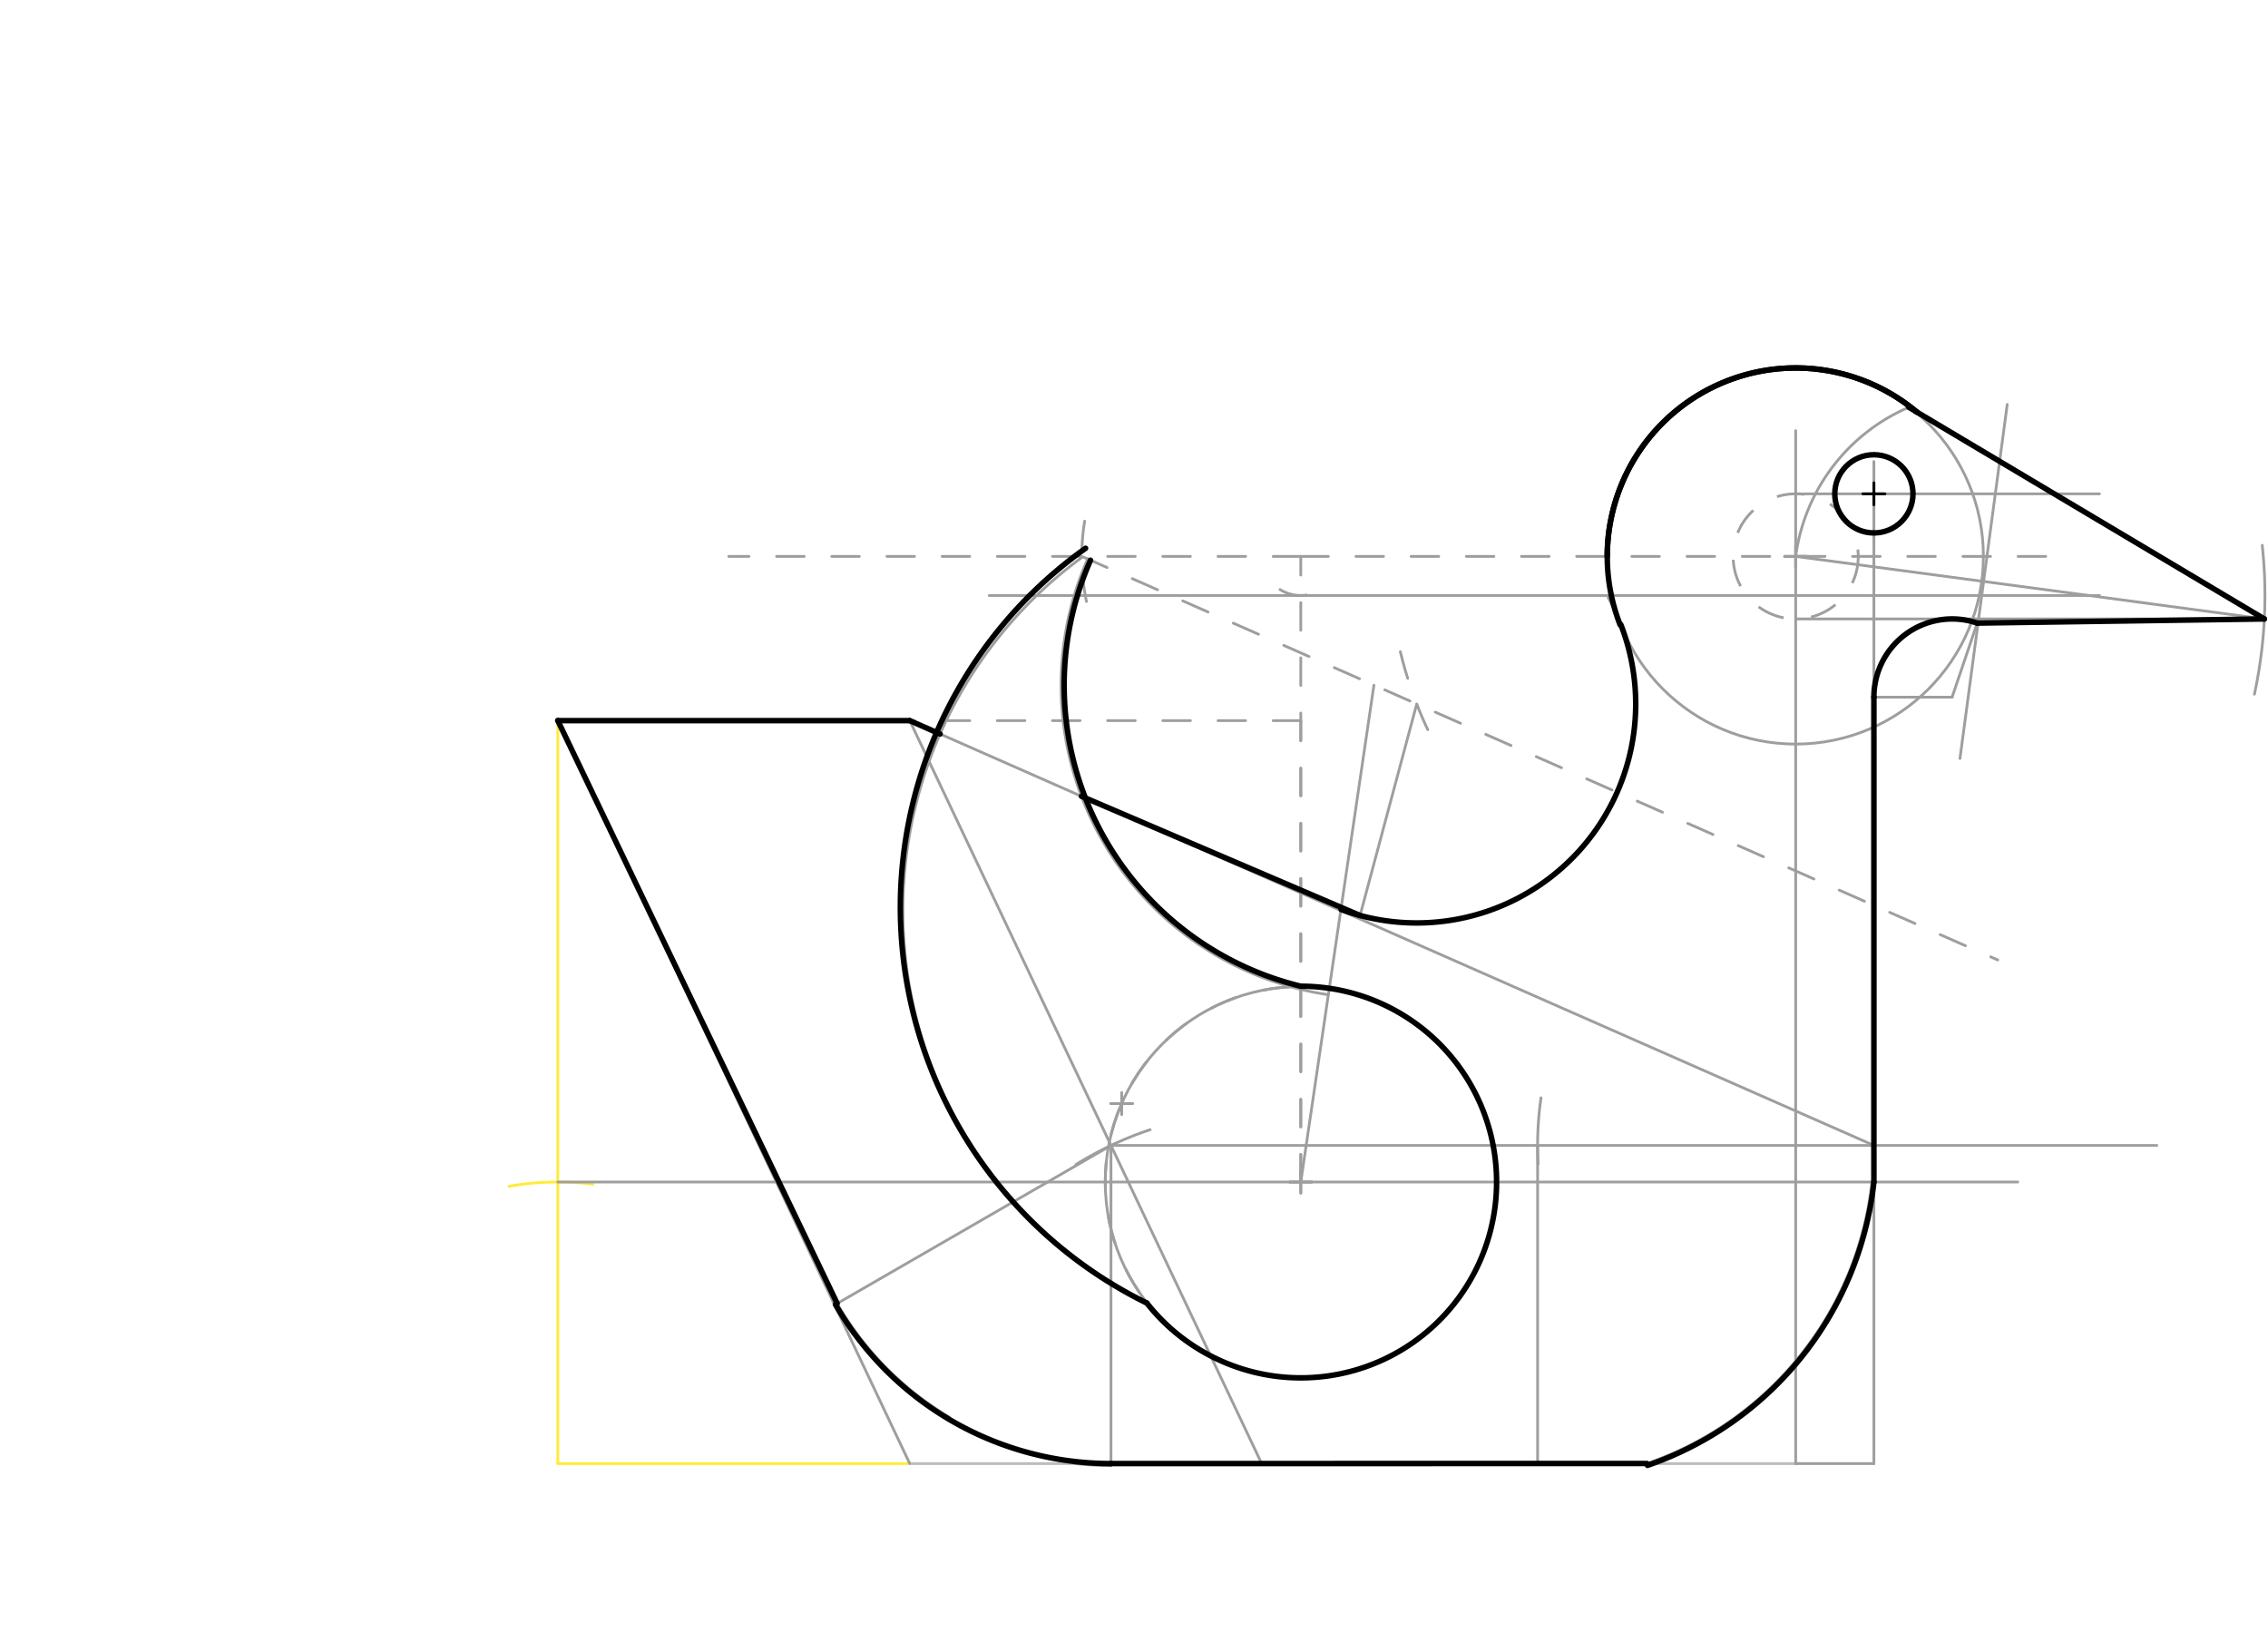 <svg xmlns="http://www.w3.org/2000/svg" class="svg--1it" height="100%" preserveAspectRatio="xMidYMid meet" viewBox="0 0 822.047 595.276" width="100%"><defs><marker id="marker-arrow" markerHeight="16" markerUnits="userSpaceOnUse" markerWidth="24" orient="auto-start-reverse" refX="24" refY="4" viewBox="0 0 24 8"><path d="M 0 0 L 24 4 L 0 8 z" stroke="inherit"></path></marker></defs><g class="aux-layer--1FB"></g><g class="main-layer--3Vd"><g class="element--2qn"><line stroke="#BDBDBD" stroke-dasharray="none" stroke-linecap="round" stroke-width="1" x1="650.855" x2="329.74" y1="530.49" y2="530.49"></line></g><g class="element--2qn"><line stroke="#FFEB3B" stroke-dasharray="none" stroke-linecap="round" stroke-width="1" x1="329.74" x2="202.181" y1="530.49" y2="530.49"></line></g><g class="element--2qn"><line stroke="#FFEB3B" stroke-dasharray="none" stroke-linecap="round" stroke-width="1" x1="202.181" x2="202.181" y1="530.49" y2="261.199"></line></g><g class="element--2qn"><path d="M 214.898 429.238 A 102.047 102.047 0 0 0 184.475 429.991" fill="none" stroke="#FFEB3B" stroke-dasharray="none" stroke-linecap="round" stroke-width="1"></path></g><g class="element--2qn"><line stroke="#9E9E9E" stroke-dasharray="none" stroke-linecap="round" stroke-width="1" x1="202.181" x2="731.34" y1="428.443" y2="428.443"></line></g><g class="element--2qn"><line stroke="#9E9E9E" stroke-dasharray="none" stroke-linecap="round" stroke-width="1" x1="329.74" x2="202.181" y1="261.199" y2="261.199"></line></g><g class="element--2qn"><line stroke="#9E9E9E" stroke-dasharray="10" stroke-linecap="round" stroke-width="1" x1="471.472" x2="329.74" y1="261.199" y2="261.199"></line></g><g class="element--2qn"><line stroke="#9E9E9E" stroke-dasharray="10" stroke-linecap="round" stroke-width="1" x1="471.472" x2="471.472" y1="428.443" y2="261.199"></line></g><g class="element--2qn"><g class="center--1s5"><line x1="467.472" y1="428.443" x2="475.472" y2="428.443" stroke="#9E9E9E" stroke-width="1" stroke-linecap="round"></line><line x1="471.472" y1="424.443" x2="471.472" y2="432.443" stroke="#9E9E9E" stroke-width="1" stroke-linecap="round"></line><circle class="hit--230" cx="471.472" cy="428.443" r="4" stroke="none" fill="transparent"></circle></g><circle cx="471.472" cy="428.443" fill="none" r="70.866" stroke="#9E9E9E" stroke-dasharray="10" stroke-width="1"></circle></g><g class="element--2qn"><g class="center--1s5"><line x1="402.564" y1="400.002" x2="410.564" y2="400.002" stroke="#9E9E9E" stroke-width="1" stroke-linecap="round"></line><line x1="406.564" y1="396.002" x2="406.564" y2="404.002" stroke="#9E9E9E" stroke-width="1" stroke-linecap="round"></line><circle class="hit--230" cx="406.564" cy="400.002" r="4" stroke="none" fill="transparent"></circle></g><circle cx="406.564" cy="400.002" fill="none" r="592.678" stroke="#9E9E9E" stroke-dasharray="10" stroke-width="1"></circle></g><g class="element--2qn"><g class="center--1s5"><line x1="467.472" y1="428.443" x2="475.472" y2="428.443" stroke="#9E9E9E" stroke-width="1" stroke-linecap="round"></line><line x1="471.472" y1="424.443" x2="471.472" y2="432.443" stroke="#9E9E9E" stroke-width="1" stroke-linecap="round"></line><circle class="hit--230" cx="471.472" cy="428.443" r="4" stroke="none" fill="transparent"></circle></g><circle cx="471.472" cy="428.443" fill="none" r="70.866" stroke="#9E9E9E" stroke-dasharray="none" stroke-width="1"></circle></g><g class="element--2qn"><line stroke="#9E9E9E" stroke-dasharray="10" stroke-linecap="round" stroke-width="1" x1="471.472" x2="471.472" y1="428.443" y2="201.671"></line></g><g class="element--2qn"><line stroke="#9E9E9E" stroke-dasharray="10" stroke-linecap="round" stroke-width="1" x1="471.472" x2="742.54" y1="201.671" y2="201.671"></line></g><g class="element--2qn"><line stroke="#9E9E9E" stroke-dasharray="10" stroke-linecap="round" stroke-width="1" x1="471.472" x2="264.14" y1="201.671" y2="201.671"></line></g><g class="element--2qn"><path d="M 463.95 213.683 A 14.173 14.173 0 0 0 475.814 215.163" fill="none" stroke="#9E9E9E" stroke-dasharray="10" stroke-linecap="round" stroke-width="1"></path></g><g class="element--2qn"><path d="M 393.136 188.904 A 79.37 79.37 0 0 0 393.803 218.013" fill="none" stroke="#9E9E9E" stroke-dasharray="10" stroke-linecap="round" stroke-width="1"></path></g><g class="element--2qn"><line stroke="#9E9E9E" stroke-dasharray="none" stroke-linecap="round" stroke-width="1" x1="471.472" x2="760.94" y1="215.844" y2="215.844"></line></g><g class="element--2qn"><line stroke="#9E9E9E" stroke-dasharray="none" stroke-linecap="round" stroke-width="1" x1="471.472" x2="358.54" y1="215.844" y2="215.844"></line></g><g class="element--2qn"><line stroke="#9E9E9E" stroke-dasharray="none" stroke-linecap="round" stroke-width="1" x1="202.181" x2="329.74" y1="261.199" y2="530.49"></line></g><g class="element--2qn"><line stroke="#9E9E9E" stroke-dasharray="none" stroke-linecap="round" stroke-width="1" x1="329.74" x2="457.284" y1="261.199" y2="530.458"></line></g><g class="element--2qn"><path d="M 416.867 409.472 A 127.559 127.559 0 0 0 389.991 422.094" fill="none" stroke="#9E9E9E" stroke-dasharray="none" stroke-linecap="round" stroke-width="1"></path></g><g class="element--2qn"><line stroke="#9E9E9E" stroke-dasharray="none" stroke-linecap="round" stroke-width="1" x1="402.678" x2="402.678" y1="415.178" y2="530.49"></line></g><g class="element--2qn"><line stroke="#9E9E9E" stroke-dasharray="none" stroke-linecap="round" stroke-width="1" x1="402.678" x2="302.508" y1="415.178" y2="473.011"></line></g><g class="element--2qn"><path d="M 344.14 513.69 A 114.592 114.592 0 0 1 303.439 472.474" fill="none" stroke="#9E9E9E" stroke-dasharray="none" stroke-linecap="round" stroke-width="1"></path></g><g class="element--2qn"><path d="M 389.563 530.47 A 116.035 116.035 0 0 0 402.678 531.214" fill="none" stroke="#9E9E9E" stroke-dasharray="none" stroke-linecap="round" stroke-width="1"></path></g><g class="element--2qn"><path d="M 402.678 530.49 A 115.312 115.312 0 0 1 343.772 514.309" fill="none" stroke="#9E9E9E" stroke-dasharray="none" stroke-linecap="round" stroke-width="1"></path></g><g class="element--2qn"><line stroke="#9E9E9E" stroke-dasharray="none" stroke-linecap="round" stroke-width="1" x1="402.678" x2="781.74" y1="415.178" y2="415.178"></line></g><g class="element--2qn"><line stroke="#9E9E9E" stroke-dasharray="none" stroke-linecap="round" stroke-width="1" x1="650.855" x2="679.201" y1="530.49" y2="530.49"></line></g><g class="element--2qn"><path d="M 558.54 397.919 A 121.89 121.89 0 0 0 557.496 421.88" fill="none" stroke="#9E9E9E" stroke-dasharray="none" stroke-linecap="round" stroke-width="1"></path></g><g class="element--2qn"><line stroke="#9E9E9E" stroke-dasharray="none" stroke-linecap="round" stroke-width="1" x1="557.312" x2="557.312" y1="415.178" y2="530.49"></line></g><g class="element--2qn"><path d="M 596.915 530.455 A 121.89 121.89 0 0 0 678.486 428.365" fill="none" stroke="#9E9E9E" stroke-dasharray="none" stroke-linecap="round" stroke-width="1"></path></g><g class="element--2qn"><g class="center--1s5"><line x1="646.855" y1="201.671" x2="654.855" y2="201.671" stroke="#9E9E9E" stroke-width="1" stroke-linecap="round"></line><line x1="650.855" y1="197.671" x2="650.855" y2="205.671" stroke="#9E9E9E" stroke-width="1" stroke-linecap="round"></line><circle class="hit--230" cx="650.855" cy="201.671" r="4" stroke="none" fill="transparent"></circle></g><circle cx="650.855" cy="201.671" fill="none" r="68.031" stroke="#9E9E9E" stroke-dasharray="none" stroke-width="1"></circle></g><g class="element--2qn"><g class="center--1s5"><line x1="646.855" y1="201.671" x2="654.855" y2="201.671" stroke="#9E9E9E" stroke-width="1" stroke-linecap="round"></line><line x1="650.855" y1="197.671" x2="650.855" y2="205.671" stroke="#9E9E9E" stroke-width="1" stroke-linecap="round"></line><circle class="hit--230" cx="650.855" cy="201.671" r="4" stroke="none" fill="transparent"></circle></g><circle cx="650.855" cy="201.671" fill="none" r="22.677" stroke="#9E9E9E" stroke-dasharray="10" stroke-width="1"></circle></g><g class="element--2qn"><line stroke="#9E9E9E" stroke-dasharray="none" stroke-linecap="round" stroke-width="1" x1="650.855" x2="650.855" y1="530.49" y2="156.09"></line></g><g class="element--2qn"><line stroke="#9E9E9E" stroke-dasharray="none" stroke-linecap="round" stroke-width="1" x1="650.855" x2="760.94" y1="178.994" y2="178.994"></line></g><g class="element--2qn"><path d="M 817.128 251.624 A 170.079 170.079 0 0 0 819.958 197.649" fill="none" stroke="#9E9E9E" stroke-dasharray="none" stroke-linecap="round" stroke-width="1"></path></g><g class="element--2qn"><line stroke="#9E9E9E" stroke-dasharray="none" stroke-linecap="round" stroke-width="1" x1="650.855" x2="820.72" y1="224.348" y2="224.348"></line></g><g class="element--2qn"><line stroke="#9E9E9E" stroke-dasharray="none" stroke-linecap="round" stroke-width="1" x1="650.855" x2="820.721" y1="201.671" y2="224.348"></line></g><g class="element--2qn"><line stroke="#9E9E9E" stroke-dasharray="none" stroke-linecap="round" stroke-width="1" x1="710.4" x2="727.53" y1="274.924" y2="146.604"></line></g><g class="element--2qn"><path d="M 650.855 201.671 A 68.714 68.714 0 0 1 691.86 147.621" fill="none" stroke="#9E9E9E" stroke-dasharray="none" stroke-linecap="round" stroke-width="1"></path></g><g class="element--2qn"><line stroke="#9E9E9E" stroke-dasharray="none" stroke-linecap="round" stroke-width="1" x1="691.86" x2="820.721" y1="147.621" y2="224.348"></line></g><g class="element--2qn"><line stroke="#9E9E9E" stroke-dasharray="none" stroke-linecap="round" stroke-width="1" x1="679.201" x2="679.201" y1="530.49" y2="167.29"></line></g><g class="element--2qn"><g class="center--1s5"><line x1="675.201" y1="178.994" x2="683.201" y2="178.994" stroke="#9E9E9E" stroke-width="1" stroke-linecap="round"></line><line x1="679.201" y1="174.994" x2="679.201" y2="182.994" stroke="#9E9E9E" stroke-width="1" stroke-linecap="round"></line><circle class="hit--230" cx="679.201" cy="178.994" r="4" stroke="none" fill="transparent"></circle></g><circle cx="679.201" cy="178.994" fill="none" r="14.173" stroke="#9E9E9E" stroke-dasharray="none" stroke-width="1"></circle></g><g class="element--2qn"><line stroke="#9E9E9E" stroke-dasharray="none" stroke-linecap="round" stroke-width="1" x1="679.201" x2="707.548" y1="252.695" y2="252.695"></line></g><g class="element--2qn"><line stroke="#9E9E9E" stroke-dasharray="none" stroke-linecap="round" stroke-width="1" x1="707.548" x2="717.151" y1="252.695" y2="224.348"></line></g><g class="element--2qn"><path d="M 679.201 252.695 A 28.346 28.346 0 0 1 716.644 225.847" fill="none" stroke="#9E9E9E" stroke-dasharray="none" stroke-linecap="round" stroke-width="1"></path></g><g class="element--2qn"><line stroke="#9E9E9E" stroke-dasharray="none" stroke-linecap="round" stroke-width="1" x1="329.74" x2="679.201" y1="261.199" y2="415.178"></line></g><g class="element--2qn"><line stroke="#9E9E9E" stroke-dasharray="10" stroke-linecap="round" stroke-width="1" x1="392.102" x2="724.091" y1="201.671" y2="347.952"></line></g><g class="element--2qn"><path d="M 507.562 236.229 A 147.402 147.402 0 0 0 519.434 268.423" fill="none" stroke="#9E9E9E" stroke-dasharray="10" stroke-linecap="round" stroke-width="1"></path></g><g class="element--2qn"><line stroke="#9E9E9E" stroke-dasharray="none" stroke-linecap="round" stroke-width="1" x1="513.502" x2="492.649" y1="255.162" y2="332.986"></line></g><g class="element--2qn"><path d="M 582.893 216.634 A 79.37 79.37 0 0 1 492.959 331.828" fill="none" stroke="#9E9E9E" stroke-dasharray="none" stroke-linecap="round" stroke-width="1"></path></g><g class="element--2qn"><line stroke="#9E9E9E" stroke-dasharray="none" stroke-linecap="round" stroke-width="1" x1="471.472" x2="497.982" y1="428.443" y2="248.368"></line></g><g class="element--2qn"><path d="M 481.468 360.545 A 113.386 113.386 0 0 1 394.274 202.533" fill="none" stroke="#9E9E9E" stroke-dasharray="none" stroke-linecap="round" stroke-width="1"></path></g><g class="element--2qn"><path d="M 415.686 472.322 A 158.698 158.698 0 0 1 392.148 202.031" fill="none" stroke="#9E9E9E" stroke-dasharray="none" stroke-linecap="round" stroke-width="1"></path></g><g class="element--2qn"><line stroke="#000000" stroke-dasharray="none" stroke-linecap="round" stroke-width="2" x1="202.181" x2="303.439" y1="261.199" y2="472.474"></line></g><g class="element--2qn"><path d="M 402.678 530.49 A 115.312 115.312 0 0 1 302.815 472.834" fill="none" stroke="#000000" stroke-dasharray="none" stroke-linecap="round" stroke-width="2"></path></g><g class="element--2qn"><line stroke="#000000" stroke-dasharray="none" stroke-linecap="round" stroke-width="2" x1="402.678" x2="596.915" y1="530.49" y2="530.455"></line></g><g class="element--2qn"><path d="M 415.686 472.322 A 70.976 70.976 0 1 0 471.472 357.467" fill="none" stroke="#000000" stroke-dasharray="none" stroke-linecap="round" stroke-width="2"></path></g><g class="element--2qn"><path d="M 587.461 226.359 A 79.37 79.37 0 0 1 486.1 329.652" fill="none" stroke="#000000" stroke-dasharray="none" stroke-linecap="round" stroke-width="2"></path></g><g class="element--2qn"><line stroke="#000000" stroke-dasharray="none" stroke-linecap="round" stroke-width="2" x1="202.181" x2="329.74" y1="261.199" y2="261.199"></line></g><g class="element--2qn"><line stroke="#000000" stroke-dasharray="none" stroke-linecap="round" stroke-width="2" x1="329.74" x2="340.735" y1="261.199" y2="266.043"></line></g><g class="element--2qn"><line stroke="#000000" stroke-dasharray="none" stroke-linecap="round" stroke-width="2" x1="391.983" x2="492.959" y1="288.624" y2="331.828"></line></g><g class="element--2qn"><line stroke="#000000" stroke-dasharray="none" stroke-linecap="round" stroke-width="2" x1="679.201" x2="679.201" y1="428.443" y2="252.695"></line></g><g class="element--2qn"><path d="M 679.201 252.695 A 28.346 28.346 0 0 1 716.644 225.847" fill="none" stroke="#000000" stroke-dasharray="none" stroke-linecap="round" stroke-width="2"></path></g><g class="element--2qn"><line stroke="#000000" stroke-dasharray="none" stroke-linecap="round" stroke-width="2" x1="716.644" x2="820.721" y1="225.847" y2="224.348"></line></g><g class="element--2qn"><line stroke="#000000" stroke-dasharray="none" stroke-linecap="round" stroke-width="2" x1="820.721" x2="691.86" y1="224.348" y2="147.621"></line></g><g class="element--2qn"><path d="M 694.735 149.333 A 68.299 68.299 0 0 0 582.556 201.671" fill="none" stroke="#000000" stroke-dasharray="none" stroke-linecap="round" stroke-width="2"></path></g><g class="element--2qn"><path d="M 694.735 149.333 A 68.299 68.299 0 0 0 587.212 226.456" fill="none" stroke="#000000" stroke-dasharray="none" stroke-linecap="round" stroke-width="2"></path></g><g class="element--2qn"><path d="M 679.201 428.443 A 122.609 122.609 0 0 1 597.148 531.136" fill="none" stroke="#000000" stroke-dasharray="none" stroke-linecap="round" stroke-width="2"></path></g><g class="element--2qn"><path d="M 471.472 357.467 A 112.273 112.273 0 0 1 395.256 203.061" fill="none" stroke="#000000" stroke-dasharray="none" stroke-linecap="round" stroke-width="2"></path></g><g class="element--2qn"><path d="M 415.686 472.322 A 159.783 159.783 0 0 1 393.467 198.731" fill="none" stroke="#000000" stroke-dasharray="none" stroke-linecap="round" stroke-width="2"></path></g><g class="element--2qn"><g class="center--1s5"><line x1="675.201" y1="178.994" x2="683.201" y2="178.994" stroke="#000000" stroke-width="1" stroke-linecap="round"></line><line x1="679.201" y1="174.994" x2="679.201" y2="182.994" stroke="#000000" stroke-width="1" stroke-linecap="round"></line><circle class="hit--230" cx="679.201" cy="178.994" r="4" stroke="none" fill="transparent"></circle></g><circle cx="679.201" cy="178.994" fill="none" r="14.173" stroke="#000000" stroke-dasharray="none" stroke-width="2"></circle></g></g><g class="snaps-layer--2PT"></g><g class="temp-layer--rAP"></g></svg>